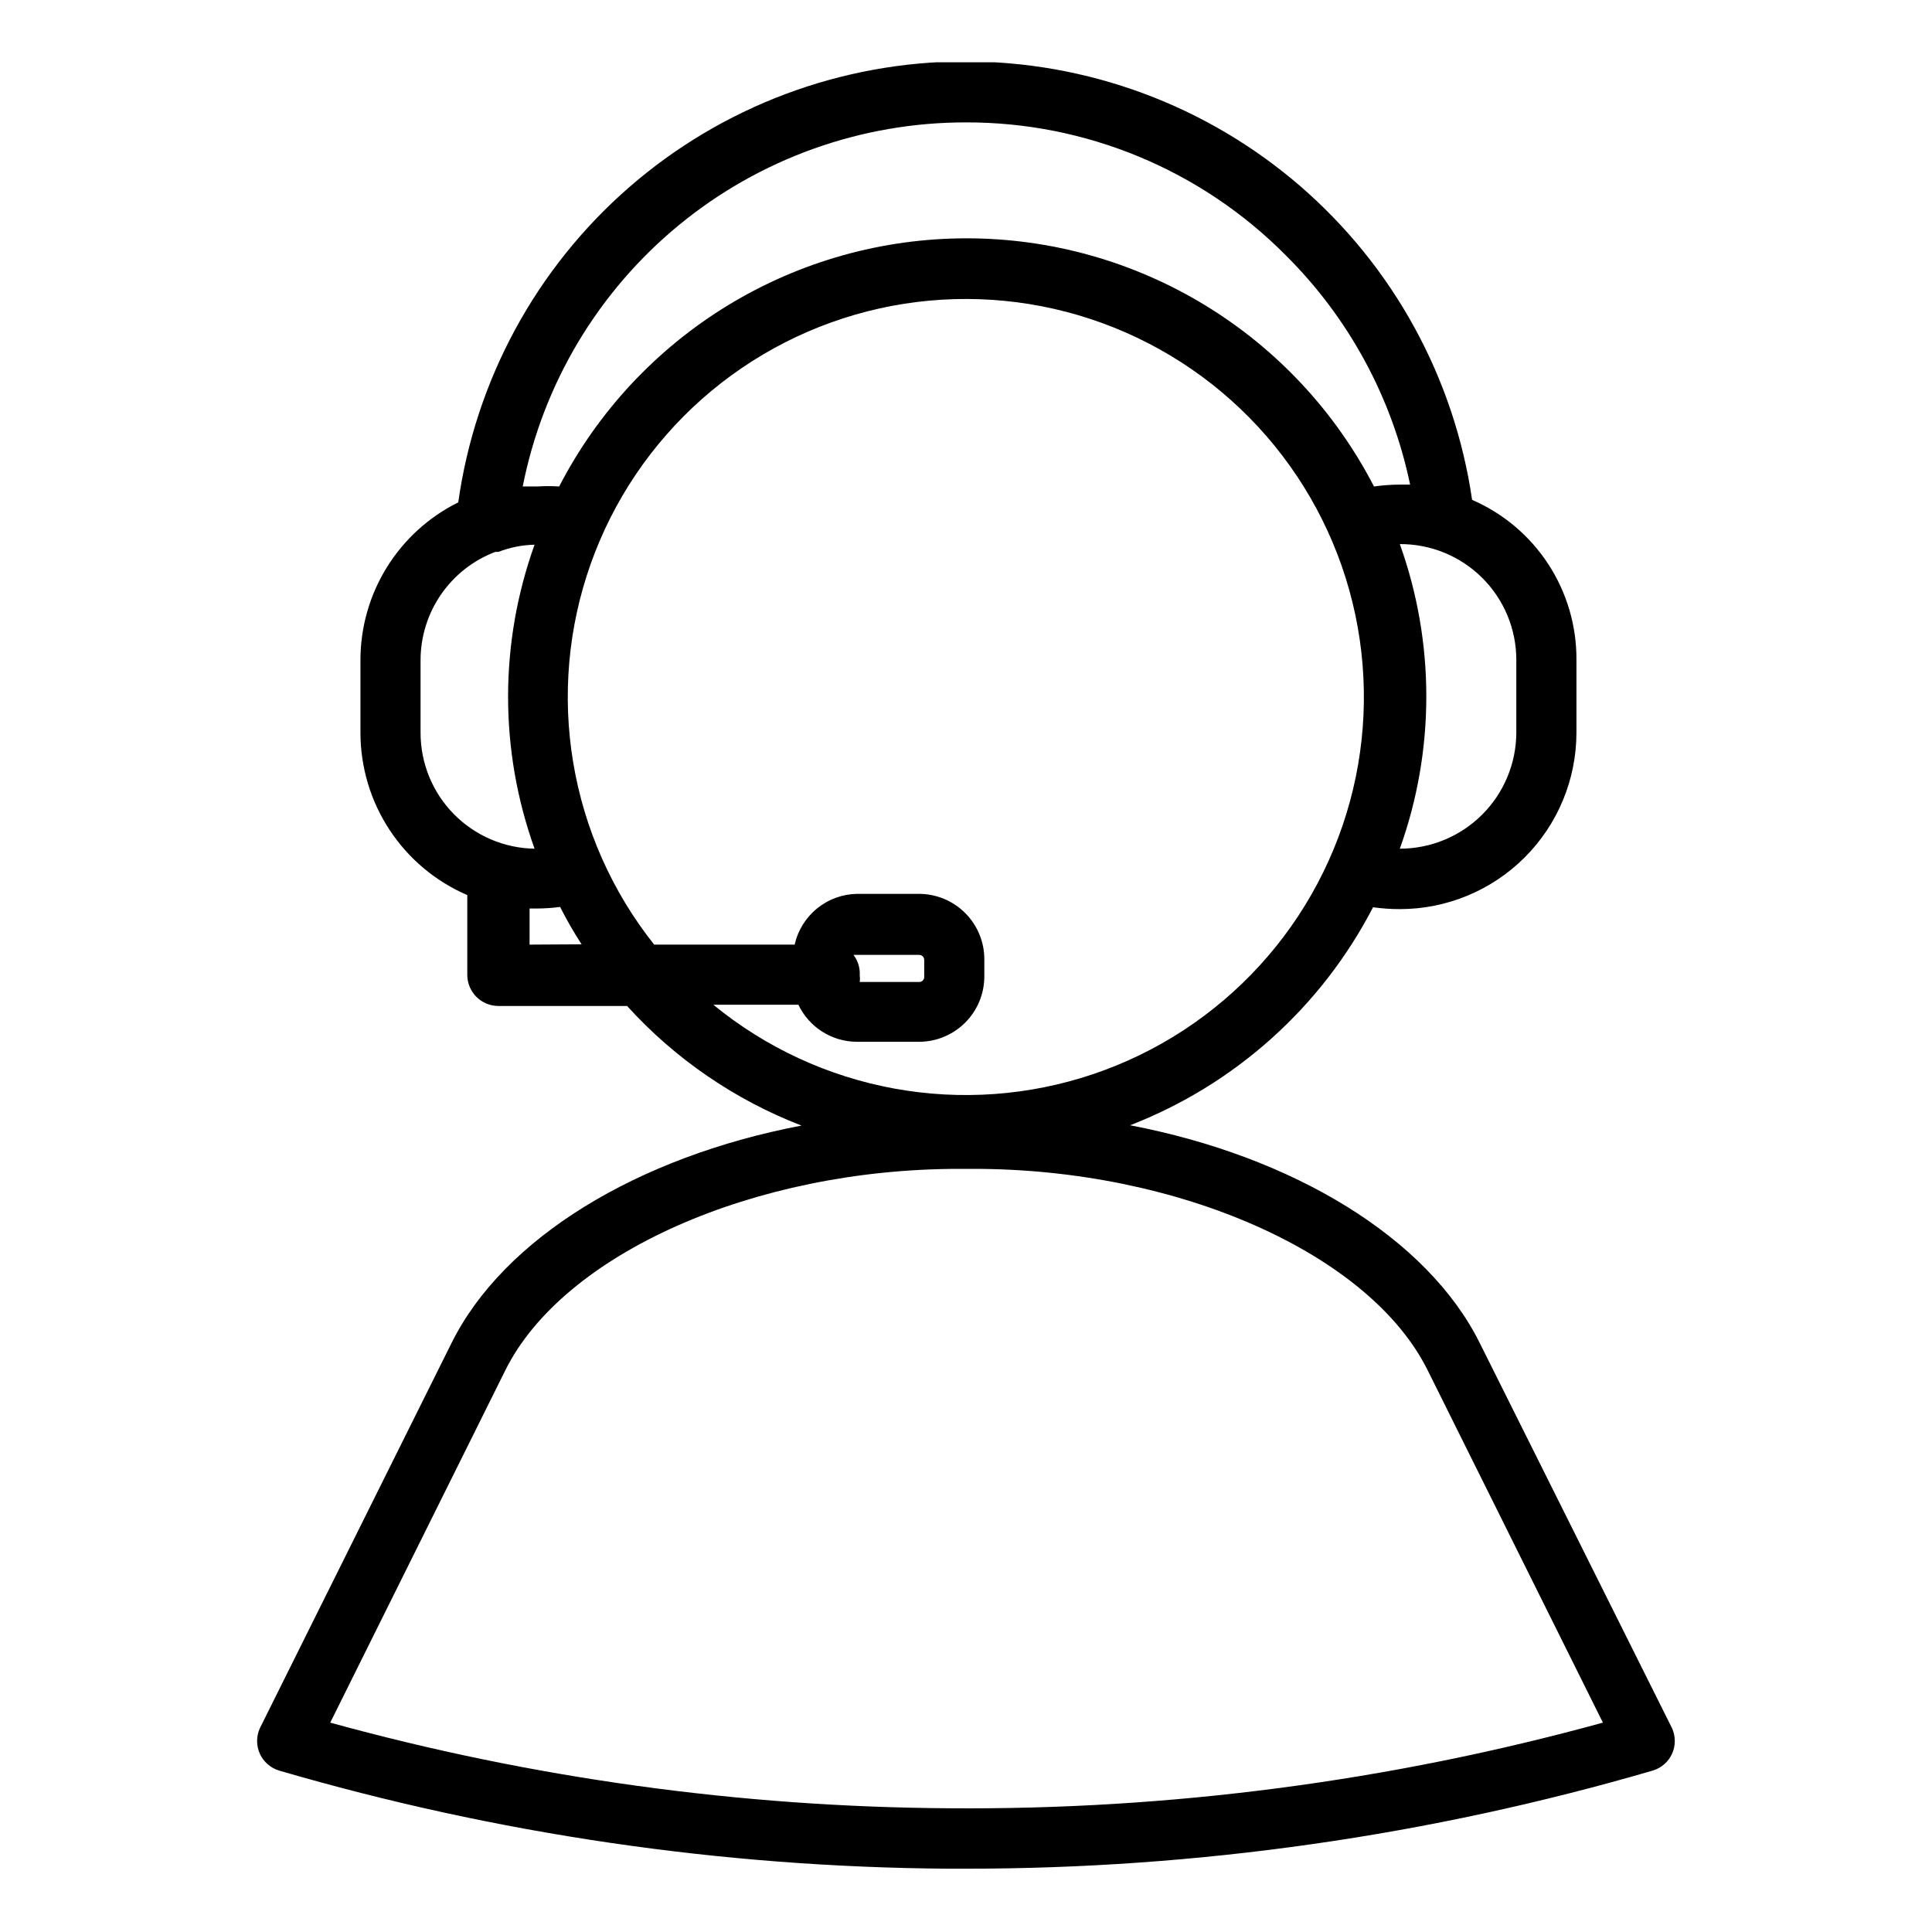 <svg version="1.0" preserveAspectRatio="xMidYMid meet" height="800" viewBox="0 0 600 600" zoomAndPan="magnify" width="800" xmlns:xlink="http://www.w3.org/1999/xlink" xmlns="http://www.w3.org/2000/svg"><defs><clipPath id="654e9ef9b0"><path clip-rule="nonzero" d="M 79 19.34 L 521 19.34 L 521 580.34 L 79 580.34 Z M 79 19.34"></path></clipPath></defs><rect fill-opacity="1" height="720" y="-60" fill="#ffffff" width="720" x="-60"></rect><rect fill-opacity="1" height="720" y="-60" fill="#ffffff" width="720" x="-60"></rect><g clip-path="url(#654e9ef9b0)"><path fill-rule="nonzero" fill-opacity="1" d="M 140.188 417.168 L 80.699 536.719 C 80.129 537.98 79.848 539.301 79.848 540.684 C 79.848 542.066 80.129 543.387 80.699 544.648 C 81.277 545.91 82.09 546.996 83.133 547.906 C 84.18 548.816 85.367 549.473 86.695 549.871 C 120.453 559.727 154.73 567.207 189.527 572.309 C 224.324 577.414 259.305 580.09 294.473 580.34 L 299.887 580.34 C 335.996 580.344 371.922 577.793 407.664 572.688 C 443.41 567.582 478.613 559.98 513.273 549.871 C 514.602 549.473 515.789 548.816 516.836 547.906 C 517.883 546.996 518.695 545.91 519.273 544.648 C 519.84 543.387 520.121 542.066 520.121 540.684 C 520.121 539.301 519.84 537.98 519.273 536.719 L 459.59 417.168 C 443.34 384.379 401.551 359.133 350.961 349.461 C 354.992 347.898 358.941 346.16 362.812 344.238 C 366.684 342.32 370.461 340.23 374.141 337.973 C 377.824 335.711 381.395 333.289 384.859 330.707 C 388.32 328.121 391.66 325.387 394.875 322.504 C 398.094 319.617 401.172 316.594 404.113 313.43 C 407.055 310.266 409.848 306.973 412.492 303.559 C 415.137 300.141 417.621 296.613 419.945 292.969 C 422.27 289.328 424.426 285.59 426.41 281.754 C 429.172 282.141 431.945 282.336 434.73 282.332 C 436.523 282.332 438.316 282.246 440.102 282.07 C 441.887 281.895 443.66 281.633 445.418 281.281 C 447.18 280.934 448.918 280.496 450.633 279.977 C 452.352 279.457 454.039 278.855 455.695 278.168 C 457.355 277.48 458.977 276.715 460.559 275.871 C 462.141 275.027 463.68 274.105 465.172 273.109 C 466.664 272.113 468.105 271.047 469.492 269.91 C 470.879 268.773 472.207 267.57 473.477 266.305 C 474.746 265.035 475.953 263.711 477.094 262.324 C 478.23 260.938 479.301 259.5 480.301 258.008 C 481.297 256.52 482.223 254.984 483.07 253.402 C 483.918 251.82 484.684 250.203 485.375 248.543 C 486.062 246.887 486.668 245.203 487.191 243.484 C 487.715 241.77 488.152 240.031 488.508 238.273 C 488.859 236.512 489.125 234.742 489.305 232.957 C 489.48 231.172 489.574 229.383 489.578 227.586 L 489.578 204.953 C 489.594 202.328 489.422 199.719 489.059 197.121 C 488.691 194.523 488.141 191.965 487.402 189.445 C 486.664 186.93 485.746 184.477 484.648 182.094 C 483.551 179.711 482.285 177.422 480.852 175.223 C 479.418 173.023 477.836 170.941 476.098 168.977 C 474.359 167.008 472.488 165.18 470.484 163.488 C 468.477 161.797 466.359 160.258 464.129 158.875 C 461.898 157.492 459.578 156.281 457.172 155.238 C 456.832 152.895 456.438 150.562 455.996 148.234 C 455.551 145.91 455.055 143.598 454.504 141.293 C 453.957 138.988 453.359 136.699 452.707 134.422 C 452.059 132.148 451.359 129.887 450.605 127.641 C 449.855 125.395 449.055 123.168 448.203 120.961 C 447.352 118.75 446.453 116.562 445.504 114.391 C 444.555 112.223 443.559 110.074 442.516 107.949 C 441.473 105.828 440.379 103.727 439.242 101.648 C 438.105 99.574 436.918 97.523 435.691 95.5 C 434.461 93.48 433.188 91.484 431.867 89.52 C 430.547 87.551 429.188 85.617 427.781 83.711 C 426.375 81.805 424.93 79.934 423.441 78.094 C 421.949 76.25 420.422 74.445 418.852 72.672 C 417.281 70.898 415.676 69.164 414.027 67.465 C 412.379 65.762 410.695 64.102 408.973 62.473 C 407.254 60.848 405.496 59.262 403.703 57.715 C 401.91 56.168 400.086 54.664 398.227 53.199 C 396.367 51.734 394.473 50.309 392.551 48.93 C 390.629 47.547 388.676 46.211 386.691 44.918 C 384.711 43.625 382.699 42.375 380.66 41.172 C 378.621 39.969 376.559 38.809 374.465 37.699 C 372.375 36.586 370.262 35.523 368.125 34.504 C 365.984 33.488 363.828 32.52 361.645 31.598 C 359.465 30.676 357.266 29.805 355.043 28.984 C 352.824 28.16 350.586 27.387 348.332 26.664 C 346.078 25.941 343.809 25.27 341.523 24.648 C 339.238 24.027 336.941 23.461 334.629 22.941 C 332.32 22.422 330 21.957 327.668 21.539 C 325.34 21.125 323 20.762 320.652 20.453 C 318.305 20.141 315.953 19.883 313.594 19.68 C 311.234 19.473 308.871 19.32 306.508 19.223 C 304.141 19.121 301.773 19.074 299.406 19.078 C 297.039 19.086 294.672 19.145 292.309 19.254 C 289.945 19.367 287.582 19.531 285.227 19.75 C 282.867 19.965 280.516 20.234 278.172 20.559 C 275.824 20.879 273.488 21.254 271.16 21.68 C 268.828 22.105 266.512 22.582 264.203 23.113 C 261.898 23.645 259.602 24.227 257.32 24.855 C 255.039 25.488 252.773 26.172 250.523 26.906 C 248.27 27.641 246.035 28.422 243.82 29.258 C 241.605 30.09 239.41 30.973 237.23 31.902 C 235.055 32.836 232.902 33.816 230.77 34.844 C 228.637 35.871 226.527 36.945 224.441 38.066 C 222.355 39.188 220.297 40.355 218.266 41.57 C 216.23 42.785 214.227 44.043 212.25 45.348 C 210.273 46.648 208.328 47.996 206.41 49.387 C 204.496 50.777 202.609 52.207 200.758 53.684 C 198.906 55.156 197.086 56.672 195.305 58.227 C 193.52 59.785 191.77 61.379 190.055 63.012 C 188.344 64.645 186.668 66.316 185.027 68.027 C 183.391 69.734 181.789 71.48 180.227 73.258 C 178.668 75.039 177.148 76.852 175.668 78.699 C 174.188 80.551 172.75 82.43 171.352 84.34 C 169.957 86.254 168.605 88.195 167.297 90.168 C 165.988 92.141 164.723 94.141 163.504 96.172 C 162.281 98.199 161.109 100.254 159.98 102.336 C 158.852 104.418 157.773 106.523 156.738 108.652 C 155.703 110.781 154.719 112.934 153.781 115.109 C 152.844 117.281 151.953 119.477 151.113 121.691 C 150.273 123.902 149.484 126.133 148.746 128.383 C 148.004 130.633 147.316 132.895 146.676 135.176 C 146.035 137.453 145.449 139.746 144.914 142.055 C 144.375 144.359 143.891 146.676 143.457 149.004 C 143.023 151.332 142.645 153.668 142.316 156.012 C 140.047 157.137 137.867 158.414 135.777 159.84 C 133.684 161.27 131.703 162.832 129.828 164.535 C 127.957 166.238 126.207 168.066 124.59 170.012 C 122.969 171.957 121.492 174.004 120.156 176.156 C 118.82 178.309 117.641 180.543 116.617 182.855 C 115.594 185.172 114.73 187.547 114.039 189.98 C 113.344 192.418 112.82 194.887 112.469 197.395 C 112.117 199.902 111.941 202.422 111.941 204.953 L 111.941 227.492 C 111.938 230.16 112.129 232.816 112.516 235.457 C 112.902 238.102 113.477 240.699 114.238 243.258 C 115.004 245.816 115.949 248.309 117.078 250.727 C 118.203 253.148 119.5 255.473 120.969 257.707 C 122.434 259.938 124.055 262.051 125.828 264.047 C 127.602 266.039 129.512 267.895 131.559 269.613 C 133.602 271.328 135.762 272.891 138.035 274.289 C 140.305 275.691 142.668 276.922 145.121 277.98 L 145.121 302.742 C 145.121 303.379 145.184 304.008 145.305 304.629 C 145.43 305.25 145.613 305.855 145.855 306.441 C 146.098 307.031 146.398 307.586 146.75 308.117 C 147.102 308.645 147.504 309.133 147.953 309.582 C 148.402 310.031 148.891 310.43 149.418 310.785 C 149.945 311.137 150.504 311.434 151.09 311.68 C 151.68 311.922 152.281 312.105 152.906 312.227 C 153.527 312.352 154.156 312.414 154.793 312.414 L 194.742 312.414 C 202.199 320.629 210.508 327.875 219.656 334.148 C 228.809 340.426 238.559 345.559 248.91 349.555 C 198.129 359.23 156.438 384.379 140.188 417.168 Z M 470.906 204.953 L 470.906 227.492 C 470.902 228.672 470.844 229.852 470.723 231.031 C 470.605 232.207 470.43 233.375 470.195 234.535 C 469.961 235.695 469.672 236.84 469.328 237.969 C 468.98 239.102 468.582 240.211 468.125 241.305 C 467.672 242.395 467.164 243.465 466.605 244.504 C 466.043 245.547 465.438 246.559 464.777 247.543 C 464.117 248.523 463.414 249.473 462.66 250.387 C 461.91 251.297 461.113 252.172 460.277 253.008 C 459.441 253.844 458.562 254.637 457.648 255.383 C 456.734 256.133 455.785 256.836 454.801 257.492 C 453.816 258.148 452.801 258.754 451.758 259.312 C 450.715 259.867 449.645 260.371 448.551 260.824 C 447.461 261.277 446.348 261.672 445.215 262.016 C 444.082 262.359 442.938 262.645 441.777 262.875 C 440.617 263.105 439.449 263.277 438.27 263.395 C 437.094 263.512 435.914 263.57 434.73 263.57 C 436.09 259.781 437.281 255.945 438.309 252.055 C 439.336 248.164 440.191 244.238 440.883 240.273 C 441.57 236.312 442.09 232.324 442.434 228.316 C 442.781 224.309 442.953 220.293 442.953 216.27 C 442.953 212.246 442.781 208.23 442.434 204.223 C 442.09 200.215 441.57 196.23 440.883 192.266 C 440.191 188.305 439.336 184.375 438.309 180.488 C 437.281 176.598 436.09 172.758 434.73 168.973 C 435.914 168.965 437.094 169.02 438.27 169.129 C 439.449 169.238 440.617 169.406 441.777 169.629 C 442.938 169.855 444.086 170.137 445.219 170.477 C 446.352 170.812 447.465 171.207 448.559 171.656 C 449.652 172.105 450.723 172.605 451.77 173.156 C 452.812 173.711 453.828 174.316 454.816 174.969 C 455.801 175.621 456.75 176.324 457.668 177.07 C 458.582 177.816 459.461 178.609 460.301 179.441 C 461.137 180.277 461.934 181.148 462.688 182.062 C 463.438 182.973 464.145 183.922 464.801 184.902 C 465.461 185.887 466.07 186.898 466.629 187.938 C 467.188 188.98 467.695 190.047 468.148 191.141 C 468.605 192.23 469.004 193.344 469.348 194.473 C 469.691 195.605 469.98 196.75 470.211 197.91 C 470.441 199.07 470.617 200.238 470.734 201.414 C 470.848 202.59 470.906 203.77 470.906 204.953 Z M 299.887 38.008 C 304.492 37.996 309.086 38.211 313.668 38.652 C 318.254 39.094 322.801 39.762 327.32 40.652 C 331.836 41.547 336.297 42.66 340.703 43.996 C 345.109 45.332 349.441 46.879 353.695 48.645 C 357.945 50.406 362.102 52.379 366.16 54.555 C 370.219 56.73 374.156 59.102 377.98 61.668 C 381.805 64.234 385.488 66.98 389.039 69.914 C 392.59 72.844 395.988 75.945 399.23 79.211 C 404.105 84.051 408.605 89.215 412.727 94.711 C 416.844 100.207 420.543 105.973 423.82 112.008 C 427.098 118.047 429.914 124.289 432.277 130.738 C 434.641 137.188 436.523 143.773 437.922 150.5 L 435.02 150.5 C 432.234 150.496 429.461 150.688 426.703 151.078 C 425.211 148.191 423.625 145.363 421.941 142.586 C 420.258 139.809 418.484 137.094 416.613 134.438 C 414.746 131.781 412.789 129.195 410.742 126.672 C 408.695 124.152 406.566 121.703 404.352 119.328 C 402.137 116.953 399.844 114.656 397.473 112.438 C 395.102 110.219 392.66 108.082 390.145 106.031 C 387.625 103.977 385.043 102.016 382.391 100.141 C 379.738 98.266 377.027 96.484 374.254 94.793 C 371.48 93.105 368.652 91.512 365.77 90.016 C 362.887 88.52 359.957 87.125 356.98 85.832 C 354.004 84.535 350.984 83.344 347.926 82.254 C 344.867 81.164 341.773 80.184 338.645 79.305 C 335.52 78.426 332.367 77.66 329.188 76.996 C 326.008 76.336 322.812 75.781 319.594 75.34 C 316.375 74.898 313.148 74.566 309.91 74.344 C 306.668 74.121 303.426 74.012 300.18 74.012 C 296.93 74.012 293.688 74.121 290.449 74.344 C 287.207 74.566 283.98 74.898 280.762 75.34 C 277.547 75.781 274.348 76.336 271.168 76.996 C 267.988 77.66 264.836 78.426 261.711 79.305 C 258.586 80.184 255.492 81.164 252.434 82.254 C 249.371 83.344 246.355 84.535 243.375 85.832 C 240.398 87.125 237.469 88.52 234.586 90.016 C 231.703 91.512 228.875 93.105 226.105 94.793 C 223.332 96.484 220.617 98.266 217.969 100.141 C 215.316 102.016 212.73 103.977 210.215 106.031 C 207.699 108.082 205.254 110.219 202.883 112.438 C 200.512 114.656 198.219 116.953 196.004 119.328 C 193.793 121.703 191.66 124.152 189.617 126.672 C 187.57 129.195 185.613 131.781 183.742 134.438 C 181.875 137.094 180.098 139.809 178.414 142.586 C 176.73 145.363 175.145 148.191 173.656 151.078 C 171.398 150.93 169.141 150.93 166.883 151.078 L 162.336 151.078 C 162.727 149.105 163.156 147.145 163.629 145.191 C 164.102 143.238 164.617 141.293 165.176 139.363 C 165.73 137.43 166.328 135.512 166.969 133.605 C 167.605 131.699 168.285 129.809 169.008 127.934 C 169.727 126.059 170.488 124.195 171.289 122.352 C 172.086 120.508 172.926 118.684 173.805 116.875 C 174.684 115.07 175.602 113.281 176.559 111.512 C 177.516 109.746 178.508 107.996 179.539 106.273 C 180.57 104.547 181.637 102.844 182.742 101.164 C 183.848 99.484 184.984 97.832 186.16 96.199 C 187.336 94.57 188.547 92.965 189.793 91.387 C 191.035 89.809 192.312 88.258 193.625 86.734 C 194.938 85.211 196.281 83.715 197.656 82.25 C 199.031 80.785 200.438 79.348 201.875 77.945 C 203.312 76.539 204.781 75.164 206.277 73.824 C 207.773 72.48 209.297 71.172 210.852 69.895 C 212.402 68.621 213.98 67.375 215.59 66.168 C 217.195 64.961 218.824 63.785 220.484 62.648 C 222.141 61.512 223.82 60.406 225.523 59.344 C 227.227 58.277 228.953 57.246 230.703 56.254 C 232.449 55.266 234.219 54.309 236.008 53.395 C 237.797 52.48 239.605 51.602 241.434 50.766 C 243.262 49.926 245.105 49.129 246.969 48.371 C 248.828 47.609 250.707 46.895 252.598 46.215 C 254.492 45.539 256.395 44.902 258.316 44.305 C 260.234 43.711 262.168 43.156 264.109 42.645 C 266.055 42.129 268.008 41.66 269.973 41.23 C 271.938 40.801 273.91 40.418 275.891 40.074 C 277.871 39.73 279.855 39.43 281.852 39.168 C 283.844 38.91 285.84 38.695 287.844 38.523 C 289.848 38.352 291.852 38.223 293.859 38.137 C 295.867 38.051 297.879 38.008 299.887 38.008 Z M 130.609 227.492 L 130.609 204.953 C 130.613 203.141 130.754 201.34 131.031 199.551 C 131.305 197.762 131.715 196 132.258 194.273 C 132.797 192.543 133.465 190.867 134.262 189.238 C 135.055 187.613 135.969 186.051 137 184.562 C 138.031 183.074 139.168 181.668 140.41 180.352 C 141.652 179.031 142.984 177.816 144.41 176.699 C 145.84 175.582 147.34 174.578 148.918 173.688 C 150.496 172.801 152.133 172.035 153.824 171.391 L 154.793 171.391 C 158.402 169.992 162.145 169.25 166.012 169.164 C 164.656 172.945 163.465 176.773 162.438 180.656 C 161.41 184.539 160.551 188.457 159.859 192.41 C 159.172 196.367 158.652 200.344 158.309 204.344 C 157.961 208.344 157.789 212.352 157.789 216.367 C 157.789 220.383 157.961 224.391 158.309 228.391 C 158.652 232.391 159.172 236.367 159.859 240.324 C 160.551 244.277 161.41 248.199 162.438 252.078 C 163.465 255.961 164.656 259.789 166.012 263.57 C 164.844 263.551 163.68 263.473 162.52 263.344 C 161.359 263.211 160.207 263.02 159.062 262.777 C 157.922 262.531 156.793 262.234 155.68 261.879 C 154.566 261.523 153.473 261.117 152.398 260.656 C 151.324 260.195 150.277 259.684 149.254 259.121 C 148.23 258.555 147.234 257.945 146.27 257.285 C 145.305 256.625 144.375 255.918 143.48 255.168 C 142.586 254.418 141.727 253.625 140.91 252.793 C 140.09 251.957 139.316 251.086 138.582 250.176 C 137.848 249.266 137.16 248.324 136.52 247.348 C 135.879 246.371 135.285 245.367 134.742 244.332 C 134.199 243.297 133.707 242.238 133.266 241.156 C 132.824 240.074 132.438 238.973 132.105 237.855 C 131.77 236.734 131.492 235.602 131.27 234.453 C 131.047 233.305 130.883 232.152 130.77 230.988 C 130.66 229.824 130.605 228.66 130.609 227.492 Z M 164.465 293.359 L 164.465 282.141 L 167.078 282.141 C 169.379 282.121 171.668 281.961 173.945 281.656 C 175.961 285.645 178.188 289.516 180.621 293.262 Z M 247.945 312.027 C 248.352 312.883 248.816 313.703 249.34 314.492 C 249.863 315.281 250.441 316.031 251.07 316.742 C 251.699 317.449 252.375 318.109 253.094 318.723 C 253.816 319.336 254.578 319.898 255.379 320.402 C 256.18 320.91 257.012 321.359 257.875 321.746 C 258.738 322.137 259.621 322.465 260.531 322.73 C 261.441 322.996 262.363 323.195 263.301 323.332 C 264.238 323.465 265.184 323.535 266.129 323.539 L 285.477 323.539 C 286.141 323.535 286.801 323.5 287.461 323.43 C 288.121 323.363 288.773 323.262 289.426 323.133 C 290.074 323 290.715 322.836 291.352 322.641 C 291.984 322.445 292.609 322.219 293.219 321.965 C 293.832 321.707 294.43 321.422 295.012 321.109 C 295.598 320.793 296.164 320.449 296.715 320.082 C 297.266 319.711 297.797 319.316 298.309 318.895 C 298.82 318.469 299.309 318.023 299.777 317.555 C 300.246 317.086 300.688 316.594 301.109 316.078 C 301.527 315.566 301.922 315.031 302.289 314.48 C 302.656 313.93 302.996 313.359 303.309 312.773 C 303.621 312.188 303.902 311.59 304.156 310.977 C 304.406 310.363 304.629 309.738 304.824 309.105 C 305.016 308.469 305.176 307.828 305.305 307.176 C 305.434 306.527 305.531 305.871 305.594 305.211 C 305.66 304.551 305.691 303.891 305.691 303.227 L 305.691 297.906 C 305.691 297.242 305.66 296.582 305.594 295.922 C 305.531 295.262 305.434 294.605 305.305 293.953 C 305.176 293.305 305.016 292.66 304.824 292.027 C 304.629 291.391 304.41 290.77 304.156 290.156 C 303.902 289.543 303.621 288.941 303.309 288.355 C 302.996 287.773 302.656 287.203 302.289 286.652 C 301.922 286.098 301.527 285.566 301.109 285.051 C 300.688 284.539 300.246 284.047 299.777 283.578 C 299.309 283.105 298.82 282.66 298.309 282.238 C 297.797 281.816 297.266 281.422 296.715 281.051 C 296.164 280.68 295.598 280.336 295.012 280.023 C 294.43 279.707 293.832 279.422 293.219 279.168 C 292.609 278.91 291.984 278.688 291.352 278.492 C 290.715 278.297 290.074 278.133 289.426 278 C 288.773 277.867 288.121 277.77 287.461 277.699 C 286.801 277.633 286.141 277.598 285.477 277.594 L 266.129 277.594 C 265.008 277.613 263.895 277.727 262.789 277.934 C 261.684 278.141 260.605 278.438 259.551 278.824 C 258.496 279.211 257.48 279.68 256.504 280.238 C 255.527 280.793 254.605 281.426 253.734 282.137 C 252.863 282.844 252.055 283.621 251.316 284.465 C 250.574 285.309 249.906 286.211 249.316 287.164 C 248.727 288.121 248.215 289.117 247.793 290.156 C 247.367 291.195 247.031 292.266 246.785 293.359 L 203.156 293.359 C 201.535 291.32 199.98 289.23 198.492 287.09 C 197.004 284.949 195.582 282.766 194.23 280.539 C 192.879 278.309 191.602 276.039 190.391 273.73 C 189.184 271.418 188.051 269.074 186.992 266.691 C 185.934 264.309 184.949 261.898 184.043 259.453 C 183.137 257.008 182.309 254.539 181.559 252.043 C 180.809 249.547 180.137 247.027 179.547 244.492 C 178.953 241.953 178.445 239.398 178.016 236.824 C 177.586 234.254 177.238 231.672 176.973 229.082 C 176.707 226.488 176.52 223.887 176.418 221.285 C 176.316 218.68 176.297 216.074 176.363 213.469 C 176.426 210.863 176.57 208.262 176.797 205.664 C 177.027 203.066 177.336 200.48 177.727 197.902 C 178.117 195.328 178.59 192.766 179.145 190.219 C 179.695 187.672 180.332 185.145 181.043 182.637 C 181.758 180.129 182.547 177.648 183.418 175.191 C 184.289 172.734 185.238 170.305 186.262 167.91 C 187.285 165.512 188.383 163.148 189.555 160.824 C 190.73 158.496 191.977 156.207 193.293 153.957 C 194.609 151.707 196 149.504 197.457 147.344 C 198.914 145.184 200.438 143.07 202.031 141.004 C 203.621 138.941 205.277 136.926 206.996 134.969 C 208.711 133.008 210.492 131.105 212.332 129.258 C 214.168 127.41 216.066 125.621 218.016 123.895 C 219.969 122.168 221.973 120.504 224.031 118.902 C 226.09 117.301 228.195 115.766 230.348 114.301 C 232.504 112.832 234.703 111.434 236.945 110.105 C 239.188 108.777 241.469 107.52 243.793 106.336 C 246.113 105.152 248.473 104.043 250.863 103.008 C 253.258 101.973 255.68 101.016 258.133 100.133 C 260.586 99.254 263.062 98.449 265.566 97.723 C 268.07 97 270.598 96.355 273.141 95.789 C 275.684 95.223 278.246 94.738 280.82 94.336 C 283.395 93.934 285.98 93.613 288.578 93.371 C 291.172 93.133 293.773 92.973 296.379 92.898 C 298.984 92.824 301.59 92.832 304.195 92.922 C 306.801 93.012 309.398 93.184 311.996 93.438 C 314.59 93.691 317.172 94.027 319.746 94.441 C 322.32 94.859 324.875 95.359 327.418 95.938 C 329.961 96.52 332.48 97.176 334.98 97.914 C 337.48 98.652 339.953 99.473 342.402 100.367 C 344.852 101.262 347.266 102.234 349.652 103.281 C 352.039 104.328 354.391 105.453 356.707 106.648 C 359.023 107.844 361.301 109.113 363.535 110.453 C 365.77 111.797 367.961 113.207 370.105 114.684 C 372.254 116.164 374.352 117.711 376.398 119.32 C 378.449 120.934 380.441 122.609 382.387 124.348 C 384.328 126.086 386.215 127.883 388.043 129.742 C 389.871 131.598 391.641 133.512 393.348 135.48 C 395.055 137.449 396.699 139.473 398.277 141.547 C 399.859 143.617 401.371 145.738 402.816 147.91 C 404.262 150.078 405.637 152.289 406.945 154.547 C 408.25 156.801 409.48 159.098 410.641 161.43 C 411.805 163.766 412.887 166.133 413.898 168.535 C 414.91 170.938 415.844 173.371 416.699 175.832 C 417.559 178.293 418.336 180.781 419.035 183.293 C 419.734 185.805 420.352 188.332 420.895 190.883 C 421.434 193.434 421.891 196 422.27 198.578 C 422.645 201.156 422.941 203.746 423.152 206.344 C 423.367 208.941 423.496 211.543 423.547 214.148 C 423.594 216.754 423.562 219.359 423.445 221.965 C 423.328 224.566 423.133 227.164 422.852 229.758 C 422.57 232.348 422.207 234.93 421.766 237.496 C 421.32 240.066 420.797 242.617 420.191 245.152 C 419.586 247.688 418.902 250.203 418.137 252.695 C 417.375 255.188 416.531 257.652 415.613 260.09 C 414.691 262.531 413.695 264.938 412.625 267.312 C 411.551 269.688 410.406 272.027 409.184 274.332 C 407.965 276.633 406.672 278.898 405.309 281.117 C 403.945 283.34 402.512 285.516 401.012 287.648 C 399.512 289.777 397.945 291.859 396.312 293.891 C 394.68 295.922 392.984 297.902 391.223 299.824 C 389.465 301.75 387.648 303.617 385.773 305.426 C 383.898 307.238 381.965 308.984 379.98 310.672 C 377.992 312.359 375.953 313.984 373.863 315.543 C 371.777 317.102 369.641 318.594 367.457 320.016 C 365.273 321.438 363.047 322.793 360.777 324.074 C 358.508 325.355 356.199 326.566 353.852 327.703 C 351.508 328.84 349.129 329.902 346.715 330.887 C 344.301 331.875 341.859 332.781 339.391 333.613 C 336.918 334.445 334.426 335.199 331.906 335.871 C 329.387 336.547 326.852 337.141 324.297 337.652 C 321.742 338.168 319.172 338.598 316.59 338.949 C 314.004 339.301 311.414 339.57 308.812 339.758 C 306.215 339.941 303.609 340.047 301.004 340.07 C 298.398 340.094 295.793 340.031 293.188 339.891 C 290.586 339.746 287.992 339.523 285.402 339.215 C 282.812 338.91 280.238 338.52 277.672 338.051 C 275.109 337.582 272.562 337.031 270.031 336.402 C 267.504 335.77 264.996 335.059 262.512 334.27 C 260.027 333.48 257.57 332.613 255.141 331.668 C 252.711 330.727 250.316 329.703 247.949 328.609 C 245.586 327.512 243.258 326.344 240.965 325.098 C 238.676 323.855 236.426 322.539 234.219 321.152 C 232.012 319.77 229.848 318.312 227.734 316.793 C 225.617 315.27 223.551 313.68 221.535 312.027 Z M 265.551 296.551 L 285.477 296.551 C 285.68 296.551 285.879 296.59 286.066 296.668 C 286.258 296.746 286.426 296.859 286.57 297.004 C 286.715 297.148 286.828 297.316 286.906 297.508 C 286.984 297.695 287.023 297.895 287.023 298.098 L 287.023 303.418 C 287.023 303.625 286.984 303.82 286.906 304.012 C 286.828 304.199 286.715 304.367 286.57 304.512 C 286.426 304.66 286.258 304.77 286.066 304.848 C 285.879 304.926 285.68 304.965 285.477 304.965 L 267 304.965 C 267.094 304.289 267.094 303.613 267 302.934 C 267.066 301.789 266.934 300.668 266.602 299.57 C 266.27 298.473 265.758 297.469 265.066 296.551 Z M 298.34 363 L 302.402 363 C 366.051 363 425.348 389.309 443.34 425.484 L 497.797 534.977 C 464.719 544.074 431.172 550.852 397.152 555.305 C 363.133 559.762 328.973 561.852 294.664 561.574 C 262.203 561.367 229.895 559.039 197.738 554.586 C 165.582 550.133 133.855 543.598 102.559 534.977 L 156.922 425.582 C 174.914 389.309 234.207 363 297.855 363 Z M 298.34 363" fill="#000000"></path></g></svg>